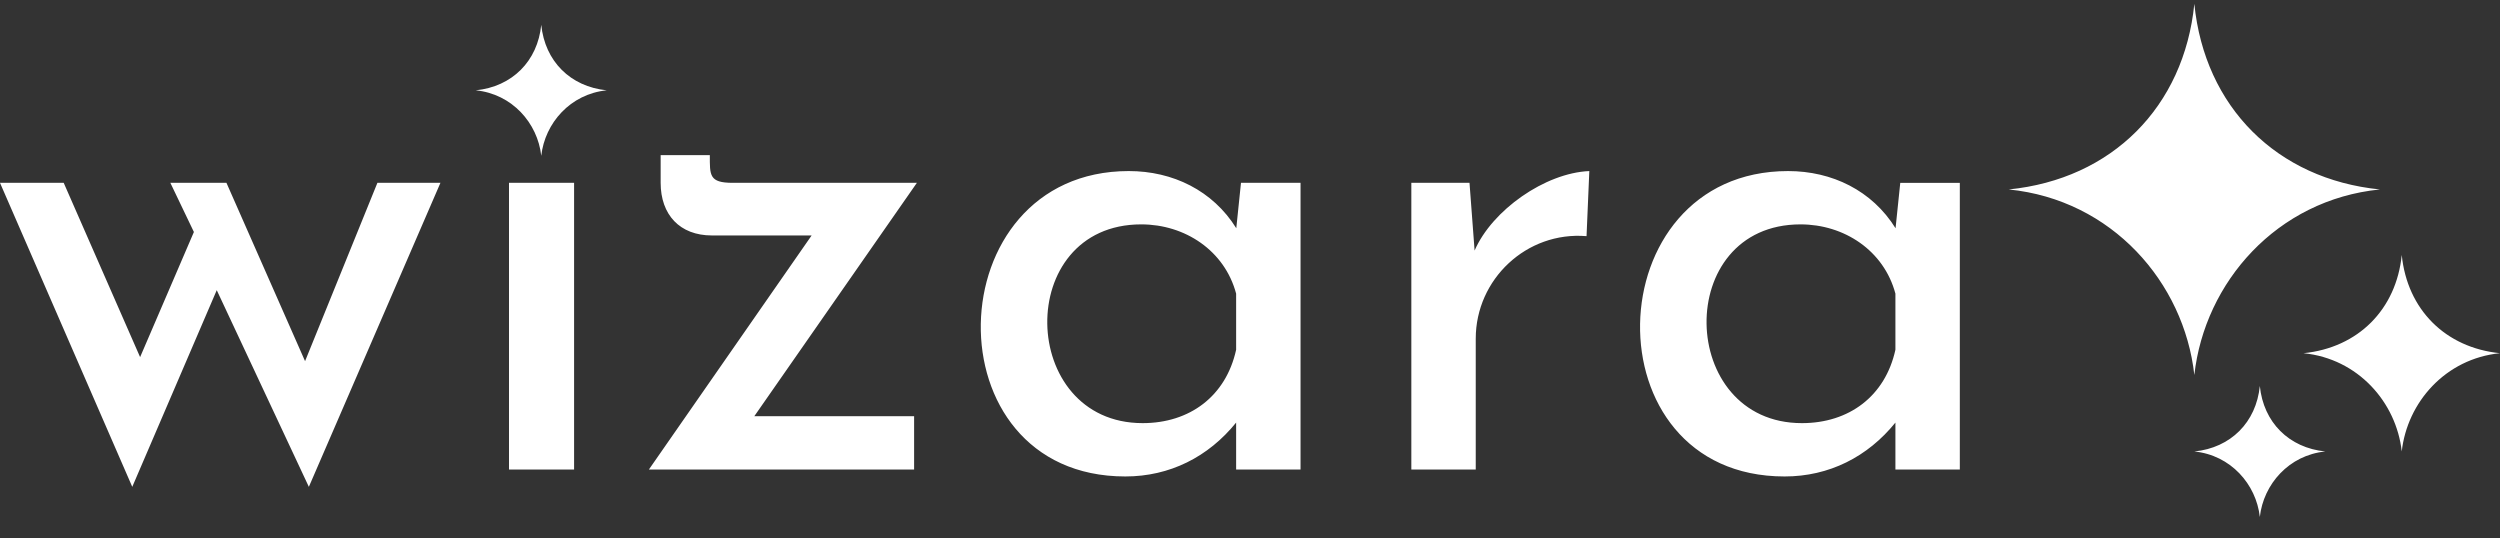 <svg xmlns="http://www.w3.org/2000/svg" width="650" height="140"  xmlns:xlink="http://www.w3.org/1999/xlink"><rect width="100%" height="100%" fill="#333333" stroke="none"/><path fill="#fff" d="M570.523 117.383c9.462,0.946 16.086,8.515 17.032,17.025 0.946,-8.51 7.57,-16.079 17.029,-17.025 -9.459,-0.947 -16.083,-7.571 -17.029,-17.033 -0.946,9.462 -7.57,16.086 -17.032,17.033zm28.385 -25.551c14.194,1.419 24.128,12.775 25.548,25.539 1.419,-12.764 11.355,-24.12 25.544,-25.539 -14.189,-1.419 -24.125,-11.354 -25.544,-25.548 -1.42,14.194 -11.354,24.129 -25.548,25.548zm-76.639 -42.575c26.81,2.681 45.577,24.129 48.258,48.241 2.68,-24.112 21.448,-45.56 48.248,-48.241 -26.8,-2.681 -45.568,-21.448 -48.248,-48.257 -2.681,26.809 -21.448,45.576 -48.258,48.257zm-424.142 -1.72l-18.81 46.365 -20.44 -46.365 -14.584 0 6.121 12.784 -13.985 32.532 -19.864 -45.316 -16.565 0 34.389 79.043 21.967 -51.136 23.947 51.136 34.212 -79.043 -16.388 0zm34.213 0l16.923 0 0 74.543 -16.923 0 0 -74.543zm63.778 60.681l41.55 0 0 13.862 -68.96 0 42.315 -60.86 -25.928 0c-8.372,0 -13.326,-5.408 -13.326,-13.683l0 -7.2 12.786 0c0,5.227 -0.214,7.2 5.941,7.2l47.893 0 -42.271 60.681zm100.97 1.797c12.233,0 21.658,-7 24.306,-19.082l0 -14.587c-2.994,-11.21 -13.313,-18.007 -24.668,-18.007 -33.207,0 -32.07,51.676 0.362,51.676zm24.346 -50.673l1.221 -11.805 15.485 0 0 74.543 -16.746 0 0 -12.209c-7.225,8.928 -17.252,14.01 -28.808,14.01 -51.22,0 -49.289,-79.404 0.899,-79.404 11.418,0 21.834,5.042 27.949,14.865zm61.961 5.807c4.546,-10.517 18.355,-20.196 29.827,-20.672l-0.721 16.923c-15.568,-1.29 -28.808,11.181 -28.808,26.649l0 34.031 -16.746 0 0 -74.543 15.124 0 1.324 17.612zm85.103 44.866c12.237,0 21.66,-7 24.309,-19.082l0 -14.587c-2.994,-11.21 -13.312,-18.007 -24.667,-18.007 -33.21,0 -32.071,51.676 0.358,51.676zm24.346 -50.673l1.224 -11.805 15.485 0 0 74.543 -16.746 0 0 -12.209c-7.224,8.928 -17.251,14.01 -28.811,14.01 -51.216,0 -49.285,-79.404 0.901,-79.404 11.419,0 21.835,5.042 27.947,14.865zm-369.15 -35.86c9.463,0.947 16.086,8.516 17.033,17.026 0.946,-8.51 7.569,-16.079 17.028,-17.026 -9.459,-0.946 -16.082,-7.57 -17.028,-17.032 -0.947,9.462 -7.57,16.086 -17.033,17.032z"/></svg>
